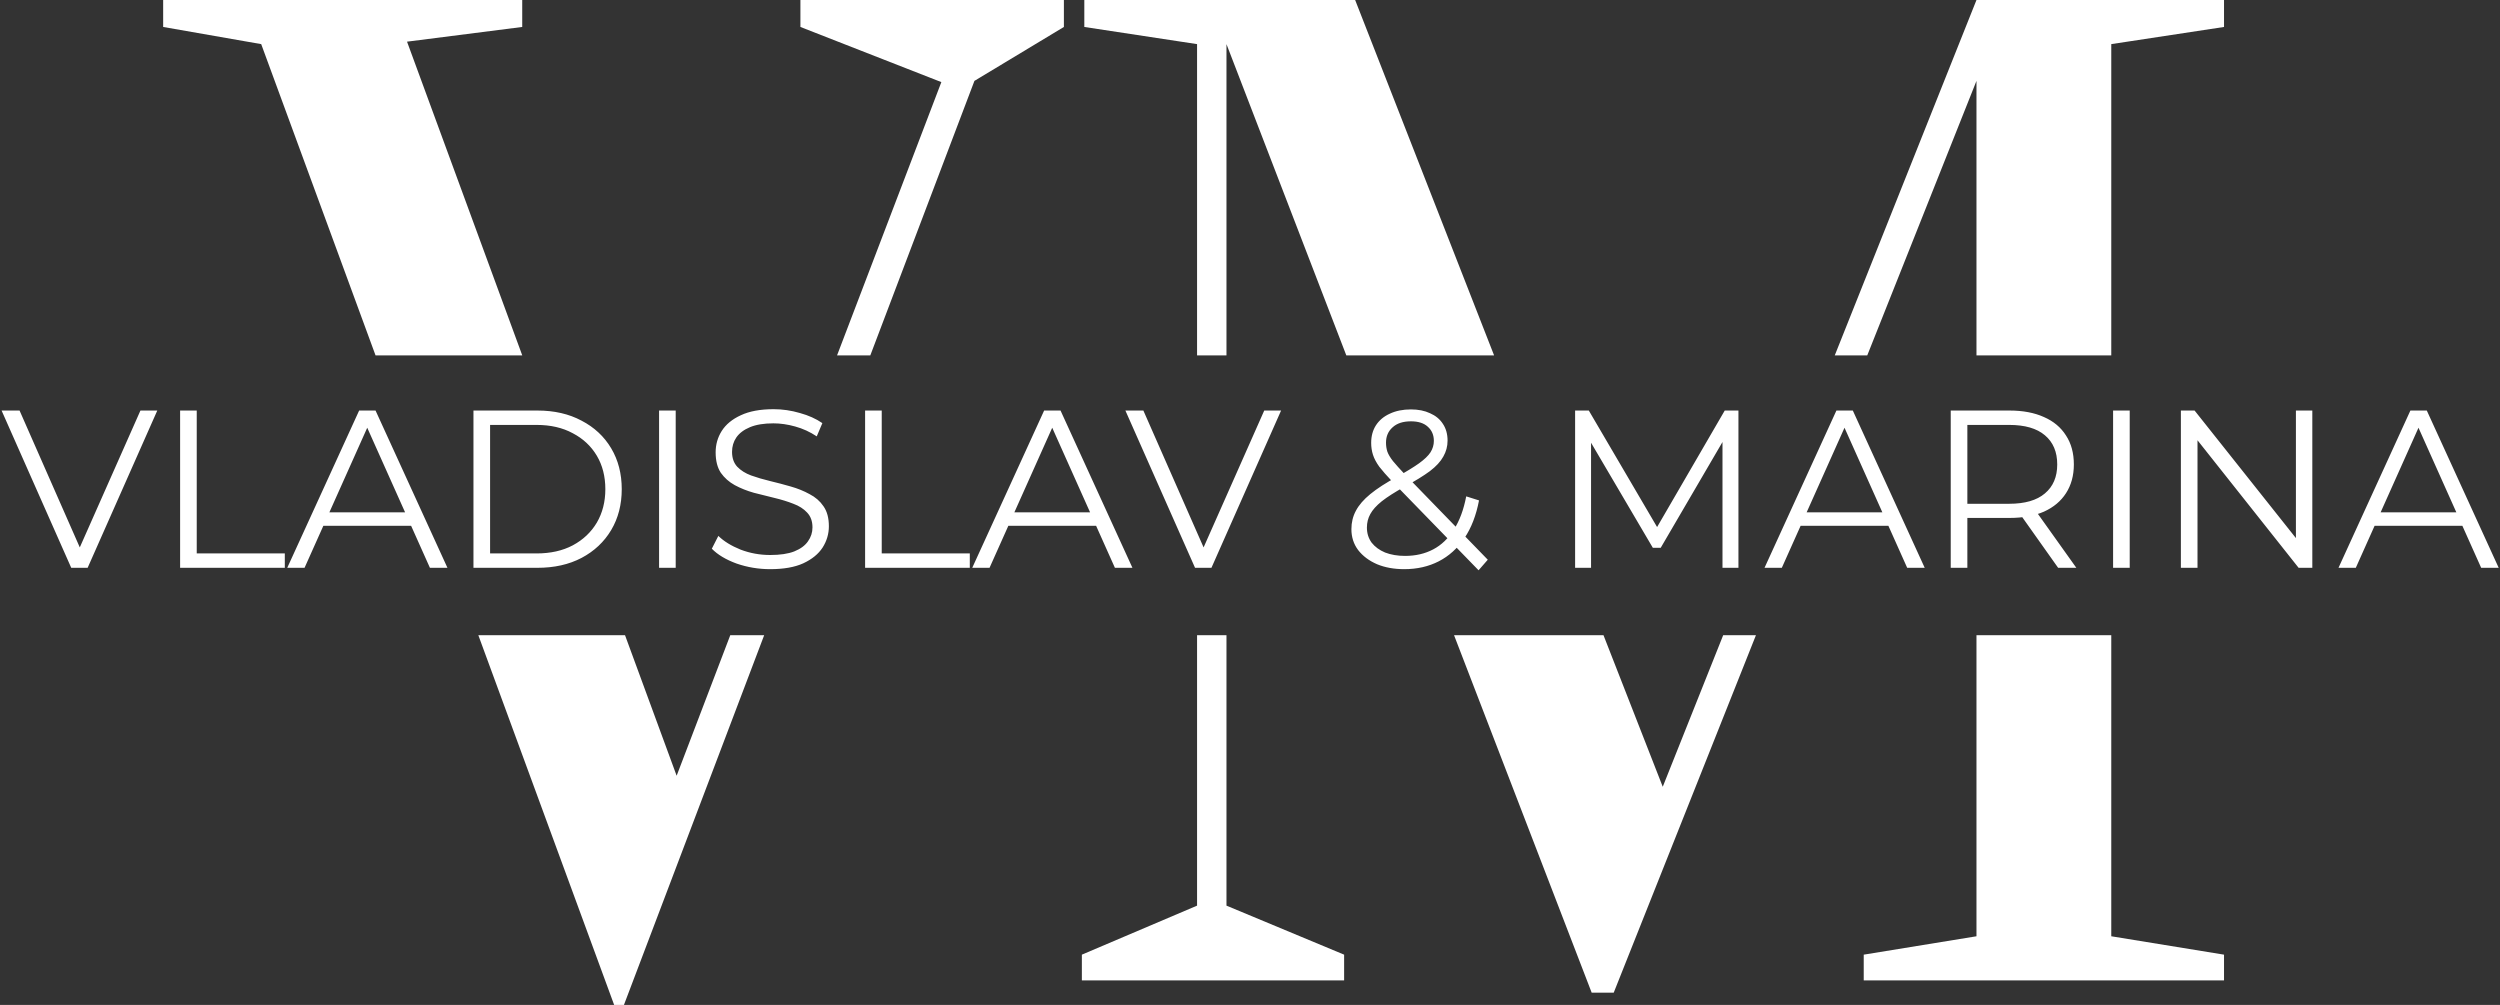 <?xml version="1.0" encoding="UTF-8"?> <svg xmlns="http://www.w3.org/2000/svg" width="1224" height="492" viewBox="0 0 1224 492" fill="none"><rect x="0" y="0" width="1224" height="492" fill="#333333" stroke="none"/><path fill-rule="evenodd" clip-rule="evenodd" d="M234.193 311L300.683 492H305.483L374.138 311H357.539L331.283 379.8L306.014 311H234.193ZM183.866 174H255.697L199.283 20.4L255.683 13.2V0H79.883V13.2L127.883 21.6L183.866 174ZM409.821 174H426.104L477.083 39.6L520.883 13.2V0H391.883V13.2L460.883 40.2L409.821 174ZM586.081 311V443.4L529.681 467.4V480H658.081V467.4L600.481 443.4V311H586.081ZM600.481 174H586.081V21.6L530.881 13.2V0H663.481L731.509 174H659.157L600.481 21.6V174ZM711.904 311L779.281 486H790.081L859.705 311H843.669L814.081 385.2L785.072 311H711.904ZM898.298 174H914.21L967.681 39.6V174H1033.68V21.6L1088.88 13.2V0H967.681L898.298 174ZM1033.68 311H967.681V458.4L912.481 467.4V480H1088.88V467.4L1033.68 458.4V311Z" fill="white"></path><path d="M34.877 278L0.777 201H9.577L41.477 273.49H36.637L68.757 201H77.007L42.907 278H34.877ZM88.183 278V201H96.323V270.96H139.443V278H88.183ZM140.638 278L175.838 201H183.868L219.068 278H210.488L178.148 205.73H181.448L149.108 278H140.638ZM154.498 257.43L156.918 250.83H201.688L204.108 257.43H154.498ZM231.806 278V201H263.156C271.369 201 278.556 202.65 284.716 205.95C290.949 209.177 295.789 213.687 299.236 219.48C302.682 225.273 304.406 231.947 304.406 239.5C304.406 247.053 302.682 253.727 299.236 259.52C295.789 265.313 290.949 269.86 284.716 273.16C278.556 276.387 271.369 278 263.156 278H231.806ZM239.946 270.96H262.716C269.536 270.96 275.439 269.64 280.426 267C285.486 264.287 289.409 260.583 292.196 255.89C294.982 251.123 296.376 245.66 296.376 239.5C296.376 233.267 294.982 227.803 292.196 223.11C289.409 218.417 285.486 214.75 280.426 212.11C275.439 209.397 269.536 208.04 262.716 208.04H239.946V270.96ZM322.685 278V201H330.825V278H322.685ZM377.108 278.66C371.388 278.66 365.888 277.743 360.608 275.91C355.401 274.003 351.368 271.583 348.508 268.65L351.698 262.38C354.411 265.02 358.041 267.257 362.588 269.09C367.208 270.85 372.048 271.73 377.108 271.73C381.948 271.73 385.871 271.143 388.878 269.97C391.958 268.723 394.195 267.073 395.588 265.02C397.055 262.967 397.788 260.693 397.788 258.2C397.788 255.193 396.908 252.773 395.148 250.94C393.461 249.107 391.225 247.677 388.438 246.65C385.651 245.55 382.571 244.597 379.198 243.79C375.825 242.983 372.451 242.14 369.078 241.26C365.705 240.307 362.588 239.06 359.728 237.52C356.941 235.98 354.668 233.963 352.908 231.47C351.221 228.903 350.378 225.567 350.378 221.46C350.378 217.647 351.368 214.163 353.348 211.01C355.401 207.783 358.518 205.217 362.698 203.31C366.878 201.33 372.231 200.34 378.758 200.34C383.085 200.34 387.375 200.963 391.628 202.21C395.881 203.383 399.548 205.033 402.628 207.16L399.878 213.65C396.578 211.45 393.058 209.837 389.318 208.81C385.651 207.783 382.095 207.27 378.648 207.27C374.028 207.27 370.215 207.893 367.208 209.14C364.201 210.387 361.965 212.073 360.498 214.2C359.105 216.253 358.408 218.6 358.408 221.24C358.408 224.247 359.251 226.667 360.938 228.5C362.698 230.333 364.971 231.763 367.758 232.79C370.618 233.817 373.735 234.733 377.108 235.54C380.481 236.347 383.818 237.227 387.118 238.18C390.491 239.133 393.571 240.38 396.358 241.92C399.218 243.387 401.491 245.367 403.178 247.86C404.938 250.353 405.818 253.617 405.818 257.65C405.818 261.39 404.791 264.873 402.738 268.1C400.685 271.253 397.531 273.82 393.278 275.8C389.098 277.707 383.708 278.66 377.108 278.66ZM423.554 278V201H431.694V270.96H474.814V278H423.554ZM476.009 278L511.209 201H519.239L554.439 278H545.859L513.519 205.73H516.819L484.479 278H476.009ZM489.869 257.43L492.289 250.83H537.059L539.479 257.43H489.869ZM585.092 278L550.992 201H559.792L591.692 273.49H586.852L618.972 201H627.222L593.122 278H585.092ZM687.498 278.66C682.511 278.66 678.074 277.853 674.188 276.24C670.301 274.553 667.221 272.243 664.948 269.31C662.748 266.377 661.648 262.967 661.648 259.08C661.648 255.78 662.381 252.773 663.848 250.06C665.314 247.273 667.661 244.56 670.888 241.92C674.188 239.207 678.551 236.383 683.978 233.45C688.598 230.883 692.191 228.683 694.758 226.85C697.398 224.943 699.268 223.147 700.368 221.46C701.468 219.7 702.018 217.83 702.018 215.85C702.018 212.99 701.028 210.68 699.048 208.92C697.141 207.16 694.391 206.28 690.798 206.28C686.911 206.28 683.904 207.27 681.778 209.25C679.651 211.157 678.588 213.65 678.588 216.73C678.588 218.27 678.808 219.737 679.248 221.13C679.761 222.523 680.678 224.063 681.998 225.75C683.391 227.437 685.298 229.563 687.718 232.13L728.418 274.04L723.908 279.21L681.448 235.54C678.881 232.827 676.828 230.48 675.288 228.5C673.821 226.447 672.794 224.503 672.208 222.67C671.621 220.837 671.328 218.893 671.328 216.84C671.328 213.54 672.098 210.68 673.638 208.26C675.251 205.767 677.524 203.86 680.458 202.54C683.391 201.147 686.838 200.45 690.798 200.45C694.391 200.45 697.508 201.073 700.148 202.32C702.861 203.493 704.951 205.217 706.418 207.49C707.958 209.763 708.728 212.513 708.728 215.74C708.728 218.527 708.031 221.13 706.638 223.55C705.318 225.97 703.118 228.353 700.038 230.7C696.958 232.973 692.778 235.54 687.498 238.4C682.878 240.967 679.211 243.313 676.498 245.44C673.858 247.567 671.988 249.657 670.888 251.71C669.788 253.69 669.238 255.89 669.238 258.31C669.238 261.097 670.008 263.553 671.548 265.68C673.161 267.733 675.361 269.347 678.148 270.52C681.008 271.62 684.271 272.17 687.938 272.17C693.071 272.17 697.654 271.107 701.688 268.98C705.721 266.853 709.094 263.627 711.808 259.3C714.594 254.973 716.611 249.547 717.858 243.02L724.128 245C722.734 252.333 720.351 258.493 716.978 263.48C713.604 268.467 709.424 272.243 704.438 274.81C699.451 277.377 693.804 278.66 687.498 278.66ZM771.171 278V201H777.881L813.081 261.06H809.561L844.431 201H851.141V278H843.331V213.21H845.201L813.081 268.21H809.231L776.891 213.21H778.981V278H771.171ZM863.909 278L899.109 201H907.139L942.339 278H933.759L901.419 205.73H904.719L872.379 278H863.909ZM877.769 257.43L880.189 250.83H924.959L927.379 257.43H877.769ZM955.077 278V201H983.897C990.424 201 996.034 202.063 1000.73 204.19C1005.42 206.243 1009.01 209.25 1011.51 213.21C1014.07 217.097 1015.36 221.827 1015.36 227.4C1015.36 232.827 1014.07 237.52 1011.51 241.48C1009.01 245.367 1005.42 248.373 1000.73 250.5C996.034 252.553 990.424 253.58 983.897 253.58H959.587L963.217 249.84V278H955.077ZM1007.66 278L987.857 250.06H996.657L1016.57 278H1007.66ZM963.217 250.5L959.587 246.65H983.677C991.377 246.65 997.207 244.963 1001.17 241.59C1005.2 238.217 1007.22 233.487 1007.22 227.4C1007.22 221.24 1005.2 216.473 1001.17 213.1C997.207 209.727 991.377 208.04 983.677 208.04H959.587L963.217 204.19V250.5ZM1034.57 278V201H1042.71V278H1034.57ZM1067.76 278V201H1074.47L1127.6 267.88H1124.08V201H1132.11V278H1125.4L1072.38 211.12H1075.9V278H1067.76ZM1144.93 278L1180.13 201H1188.16L1223.36 278H1214.78L1182.44 205.73H1185.74L1153.4 278H1144.93ZM1158.79 257.43L1161.21 250.83H1205.98L1208.4 257.43H1158.79Z" fill="white"></path></svg> 